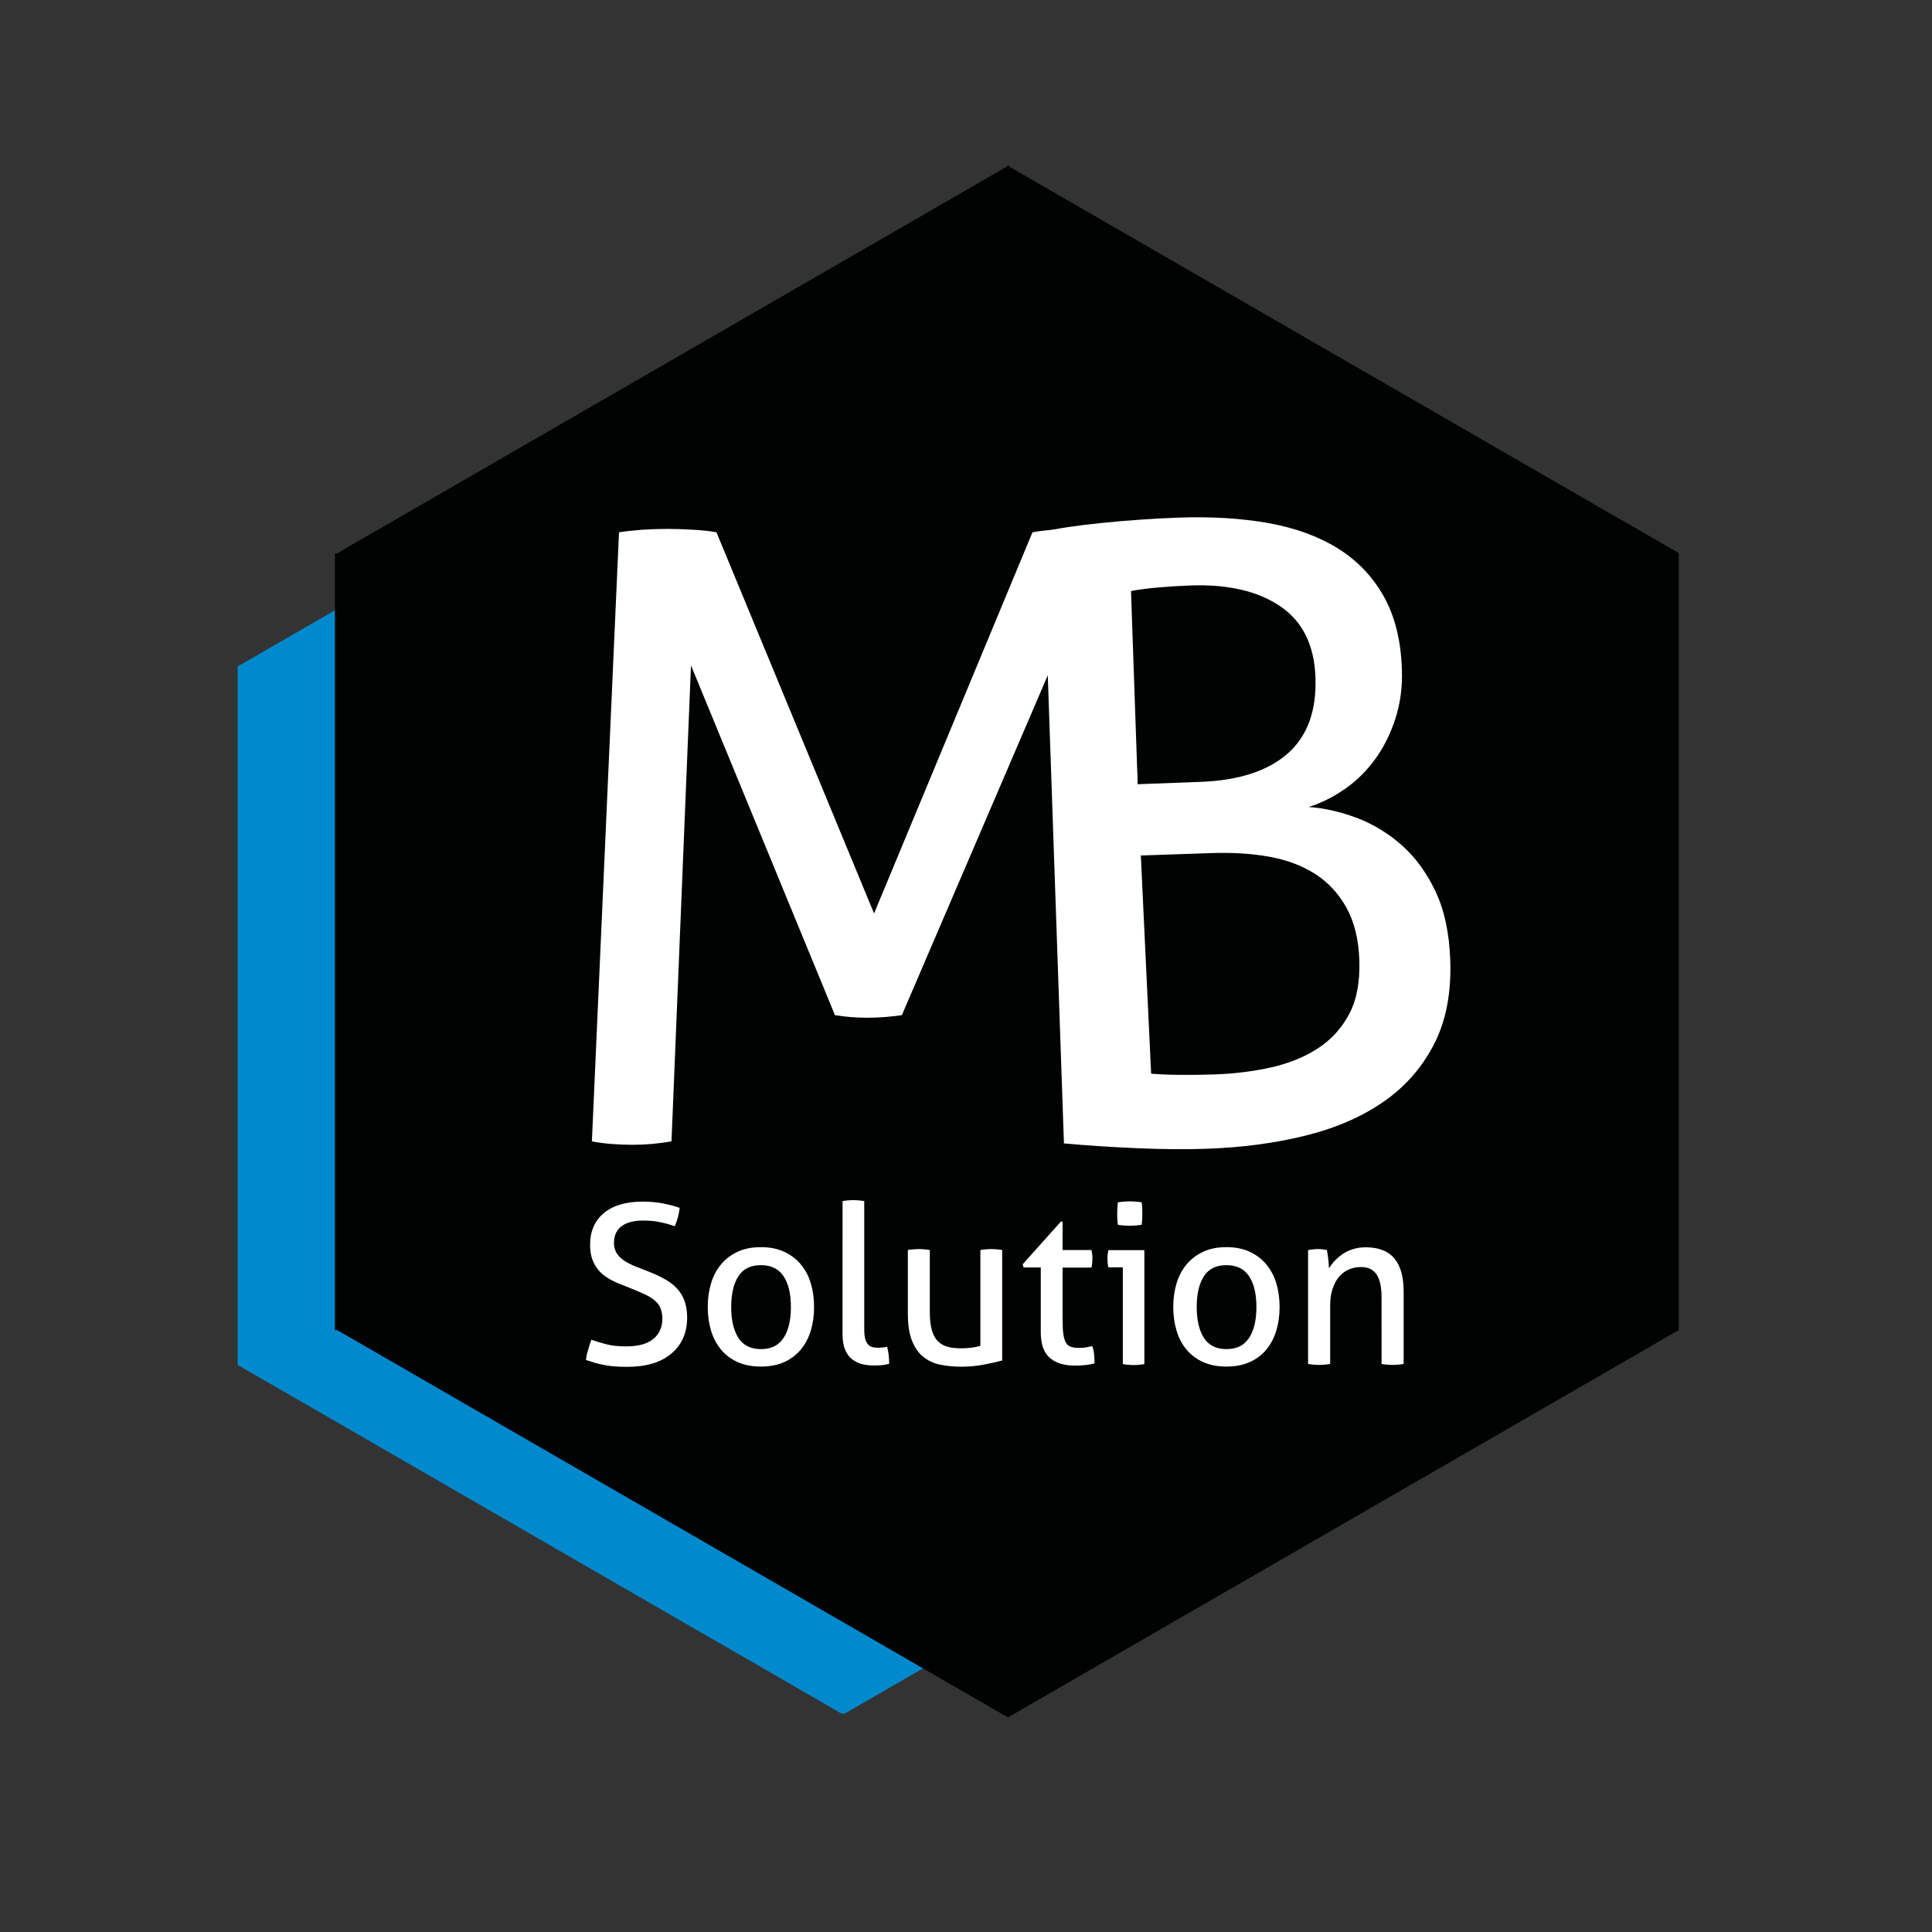 <?xml version="1.0" encoding="utf-8"?>
<!-- Generator: Adobe Illustrator 28.3.0, SVG Export Plug-In . SVG Version: 6.00 Build 0)  -->
<svg version="1.1" id="Calque_1" xmlns="http://www.w3.org/2000/svg" xmlns:xlink="http://www.w3.org/1999/xlink" x="0px" y="0px"
	 viewBox="0 0 1417.3 1417.3" style="enable-background:new 0 0 1417.3 1417.3;" xml:space="preserve">
<rect x="0" y="0" width="1417.3" height="1417.3" fill="#333333" stroke="none"/>
<style type="text/css">
	.st0{fill:#0089CD;}
	.st1{fill:#010202;}
	.st2{fill:#FFFFFF;}
</style>
<g>
	<path class="st0" d="M1062.2,488.8c0,170.9,0,341.8,0,512.6c-0.9,0.6-1.9,1.2-2.8,1.8c-30.4,17.5-60.8,35-91.1,52.6
		c-30.6,17.7-61.1,35.3-91.7,53c-27.4,15.8-54.8,31.6-82.2,47.4c-31.8,18.3-63.5,36.7-95.3,55c-26.2,15.1-52.5,30.3-78.6,45.4
		c-1.4,0.8-2.4,0.9-3.9,0.1c-8.5-5-17.1-9.9-25.7-14.9c-28.4-16.4-56.7-32.8-85.1-49.1c-26.4-15.3-52.8-30.5-79.3-45.8
		c-30.3-17.5-60.6-35-90.9-52.5c-27.5-15.9-54.9-31.7-82.4-47.6c-22.8-13.2-45.7-26.4-68.5-39.5c-3.5-2-6.8-4.1-10.4-5.9
		c0-170.9,0-341.8,0-512.6c0.8-0.4,1.6-0.8,2.3-1.2c10.5-6.1,21-12.1,31.5-18.2c29.4-17,58.8-33.9,88.2-50.9
		c31.7-18.3,63.4-36.6,95-54.9c26.2-15.1,52.5-30.3,78.7-45.4c28.5-16.5,57-32.9,85.5-49.4c20.1-11.6,40.3-23.2,60.4-34.9
		c0.7-0.4,1.5-0.5,1.8-1.4c0.5,0,1,0,1.4,0c0.5,1.1,1.7,1.4,2.6,1.9c16.9,9.8,33.9,19.6,50.8,29.4c19.1,11,38.2,22.1,57.3,33.1
		c27.3,15.8,54.6,31.5,82,47.3c27.5,15.9,55,31.8,82.6,47.7c26.4,15.2,52.7,30.4,79.1,45.6c24.7,14.3,49.4,28.5,74.1,42.8
		C1052.5,483,1057.3,485.9,1062.2,488.8z"/>
</g>
<g>
	<path class="st1" d="M1231.5,405.7c0,190.1,0,380.2,0,570.2c-1.5,0.8-3.1,1.6-4.6,2.5c-161.1,93-322.2,186-483.2,279
		c-1.4,0.8-2.8,1.6-4.2,2.4c-1.6-0.9-3.2-1.7-4.7-2.6c-160.4-92.6-320.8-185.2-481.1-277.8c-1.9-1.1-3.9-2.2-5.8-3.3
		c-0.7-0.4-1.5-0.6-2.2-0.1c0-190.1,0-380.2,0-570.2c1.8,0.7,3-0.7,4.3-1.5c14.4-8.3,28.8-16.6,43.2-24.9
		c147-84.9,294.1-169.8,441.1-254.7c1.6-1,3.5-1.7,4.8-3.1c0.3,0,0.6,0,1,0c1,1.4,2.5,1.9,3.9,2.7c26.8,15.5,53.7,31,80.5,46.5
		c111.1,64.1,222.2,128.3,333.3,192.4C1182.3,377.3,1206.9,391.5,1231.5,405.7z"/>
</g>
<g>
	<path class="st2" d="M433.8,982.8c3.6,1.3,7.3,2.4,11.2,3.4c3.9,1,8.7,1.5,14.3,1.5c8.9,0,15.6-1.8,20-5.5
		c4.4-3.6,6.6-8.6,6.6-14.8c0-3-0.5-5.6-1.4-7.8c-0.9-2.2-2.3-4-4.2-5.6c-1.8-1.6-4.2-3-6.9-4.3c-2.8-1.3-6-2.7-9.7-4.2l-9.3-3.7
		c-3.2-1.3-6-2.7-8.6-4.3c-2.6-1.6-4.9-3.5-6.8-5.8c-1.9-2.3-3.4-4.9-4.5-7.9c-1.1-3-1.6-6.5-1.6-10.7c0-9.9,3.4-17.6,10.1-23.2
		c6.7-5.6,16.2-8.4,28.4-8.4c5.2,0,10.2,0.4,14.8,1.3c4.7,0.9,8.8,2,12.4,3.3c-0.5,4.6-1.7,9.1-3.6,13.5c-2.9-1.1-6.3-2.1-10.2-2.9
		c-3.9-0.9-8.2-1.3-13.1-1.3c-6.8,0-12.1,1.4-15.8,4.2c-3.7,2.8-5.5,6.9-5.5,12.5c0,2.3,0.5,4.3,1.4,6.1c0.9,1.8,2.1,3.4,3.7,4.7
		c1.5,1.4,3.3,2.6,5.4,3.7c2.1,1.1,4.2,2.1,6.5,2.9l9.1,3.6c4.3,1.7,8.2,3.6,11.6,5.5c3.4,1.9,6.2,4.1,8.6,6.7
		c2.4,2.6,4.2,5.6,5.5,9c1.2,3.5,1.9,7.6,1.9,12.2c0,11.2-3.9,20-11.6,26.5c-7.7,6.5-18.5,9.7-32.4,9.7c-3.4,0-6.4-0.1-9.1-0.3
		c-2.7-0.2-5.2-0.5-7.6-1c-2.3-0.4-4.6-1-6.8-1.6c-2.2-0.7-4.4-1.4-6.7-2.1c0.2-2.4,0.7-4.8,1.5-7.3
		C432.1,987.7,433,985.2,433.8,982.8z"/>
	<path class="st2" d="M558.2,1002.5c-6.5,0-12.2-1.1-17.1-3.3c-4.9-2.2-9-5.3-12.2-9.2s-5.7-8.5-7.3-13.9
		c-1.6-5.3-2.4-11.1-2.4-17.3c0-6.2,0.8-12,2.4-17.3c1.6-5.3,4-9.9,7.3-13.9s7.3-7,12.2-9.3c4.9-2.3,10.6-3.4,17.1-3.4
		s12.2,1.1,17.1,3.4c4.9,2.3,9,5.4,12.2,9.3c3.3,3.9,5.7,8.5,7.3,13.9c1.6,5.3,2.4,11.1,2.4,17.3c0,6.2-0.8,12-2.4,17.3
		c-1.6,5.3-4,9.9-7.3,13.9c-3.3,3.9-7.3,7-12.2,9.2C570.4,1001.4,564.7,1002.5,558.2,1002.5z M558.2,989.7c7.5,0,13-2.7,16.6-8.2
		c3.6-5.4,5.4-13,5.4-22.7c0-9.7-1.8-17.2-5.4-22.6s-9.1-8.1-16.6-8.1s-13,2.7-16.5,8.1c-3.5,5.4-5.3,12.9-5.3,22.6
		c0,9.7,1.8,17.2,5.3,22.7C545.2,986.9,550.7,989.7,558.2,989.7z"/>
	<path class="st2" d="M618,881.1c1.2-0.2,2.5-0.4,4-0.5c1.5-0.1,2.8-0.2,4-0.2c1.2,0,2.5,0.1,4,0.2c1.5,0.1,2.8,0.3,4,0.5v94.2
		c0,3,0.3,5.4,0.8,7.2c0.5,1.7,1.3,3.1,2.2,4c0.9,0.9,2,1.5,3.3,1.8c1.2,0.3,2.6,0.4,4,0.4c1,0,2.1-0.1,3.3-0.2
		c1.2-0.1,2.3-0.3,3.2-0.5c1,3.8,1.5,7.9,1.5,12.4c-1.5,0.5-3.4,0.9-5.5,1.1c-2.2,0.2-4.2,0.2-6,0.2c-3.2,0-6.1-0.4-8.8-1.1
		c-2.7-0.8-5.1-2-7.2-3.7c-2.1-1.7-3.7-4.1-4.9-7c-1.2-2.9-1.8-6.6-1.8-10.9V881.1z"/>
	<path class="st2" d="M665.9,917c1.2-0.2,2.6-0.4,4.1-0.5c1.5-0.1,2.8-0.2,3.9-0.2c1.2,0,2.6,0.1,4.1,0.2c1.5,0.1,2.9,0.3,4.1,0.5
		v45.8c0,5.2,0.5,9.5,1.5,13s2.4,6.1,4.4,8.1s4.3,3.3,7.2,4.1c2.8,0.8,6.1,1.1,9.8,1.1c5.5,0,10.3-0.6,14.2-1.8V917
		c1.2-0.2,2.5-0.4,4-0.5c1.5-0.1,2.8-0.2,4-0.2c1.2,0,2.5,0.1,4,0.2c1.5,0.1,2.8,0.3,4,0.5v81c-3.8,1.1-8.3,2.1-13.6,3.1
		c-5.3,1-10.7,1.5-16.4,1.5c-5.3,0-10.4-0.5-15.1-1.4s-8.9-2.8-12.5-5.6c-3.6-2.8-6.4-6.8-8.5-11.9c-2.1-5.1-3.1-11.8-3.1-20.2V917z
		"/>
	<path class="st2" d="M763.6,929.8h-12.7l-0.7-2.3l28-31.3h1.3V917h21.2c0.4,1.8,0.7,3.9,0.7,6.2c0,1.2-0.1,2.3-0.2,3.4
		c-0.1,1.1-0.3,2.2-0.5,3.3h-21.2V968c0,4.6,0.2,8.2,0.6,10.9c0.4,2.7,1,4.8,2,6.3c0.9,1.5,2.2,2.4,3.7,2.9c1.6,0.5,3.6,0.7,5.9,0.7
		c1.8,0,3.6-0.1,5.2-0.4c1.6-0.3,3.1-0.6,4.4-0.9c0.8,2.2,1.2,4.4,1.4,6.7c0.2,2.3,0.2,4.3,0.2,6c-2.2,0.5-4.5,1-6.8,1.2
		c-2.4,0.3-4.9,0.4-7.7,0.4c-7.8,0-13.9-1.9-18.3-5.7c-4.4-3.8-6.6-10.1-6.6-18.9V929.8z"/>
	<path class="st2" d="M823.7,929.7h-10.6c-0.2-0.9-0.4-1.9-0.5-3c-0.1-1.1-0.2-2.3-0.2-3.3c0-1.1,0.1-2.2,0.2-3.3
		c0.1-1.1,0.3-2.1,0.5-3h26.4v83.6c-1.2,0.2-2.5,0.4-4,0.5c-1.5,0.1-2.8,0.2-4,0.2c-1.1,0-2.4-0.1-3.8-0.2c-1.5-0.1-2.8-0.3-4-0.5
		V929.7z M820.1,898.5c-0.2-1.3-0.4-2.7-0.4-4.2c-0.1-1.5-0.1-2.9-0.1-4.1c0-1.2,0-2.6,0.1-4.1c0.1-1.5,0.2-2.9,0.4-4.1
		c1.4-0.2,2.9-0.4,4.6-0.5c1.6-0.1,3-0.2,4.2-0.2c1.2,0,2.6,0.1,4.2,0.2c1.6,0.1,3.1,0.3,4.4,0.5c0.2,1.2,0.4,2.6,0.4,4.1
		c0.1,1.5,0.1,2.9,0.1,4.1c0,1.2,0,2.6-0.1,4.1c-0.1,1.5-0.2,2.9-0.4,4.2c-1.3,0.2-2.7,0.4-4.3,0.5c-1.6,0.1-3,0.2-4.2,0.2
		c-1.3,0-2.8-0.1-4.4-0.2C823.1,898.9,821.5,898.8,820.1,898.5z"/>
	<path class="st2" d="M899.7,1002.5c-6.5,0-12.2-1.1-17.1-3.3c-4.9-2.2-9-5.3-12.2-9.2c-3.3-3.9-5.7-8.5-7.3-13.9
		c-1.6-5.3-2.4-11.1-2.4-17.3c0-6.2,0.8-12,2.4-17.3c1.6-5.3,4-9.9,7.3-13.9c3.3-3.9,7.3-7,12.2-9.3c4.9-2.3,10.6-3.4,17.1-3.4
		c6.5,0,12.2,1.1,17.1,3.4c4.9,2.3,9,5.4,12.2,9.3s5.7,8.5,7.3,13.9c1.6,5.3,2.4,11.1,2.4,17.3c0,6.2-0.8,12-2.4,17.3
		c-1.6,5.3-4,9.9-7.3,13.9s-7.3,7-12.2,9.2C911.9,1001.4,906.2,1002.5,899.7,1002.5z M899.7,989.7c7.5,0,13-2.7,16.6-8.2
		c3.6-5.4,5.4-13,5.4-22.7c0-9.7-1.8-17.2-5.4-22.6s-9.1-8.1-16.6-8.1s-13,2.7-16.5,8.1c-3.5,5.4-5.3,12.9-5.3,22.6
		c0,9.7,1.8,17.2,5.3,22.7C886.7,986.9,892.2,989.7,899.7,989.7z"/>
	<path class="st2" d="M959.8,917c1.2-0.2,2.4-0.4,3.5-0.5c1.1-0.1,2.3-0.2,3.5-0.2c1.2,0,2.3,0.1,3.3,0.2c1,0.1,2.1,0.3,3.3,0.5
		c0.3,1.6,0.7,3.8,1,6.6c0.3,2.8,0.5,5.1,0.5,6.9c1.1-1.8,2.5-3.7,4.2-5.5c1.7-1.8,3.6-3.5,5.8-5c2.2-1.5,4.7-2.7,7.5-3.6
		c2.8-0.9,5.9-1.4,9.3-1.4c9.6,0,16.6,2.7,21.2,8.2c4.6,5.5,6.8,13.6,6.8,24.4v53c-1.2,0.2-2.6,0.4-4.1,0.5
		c-1.5,0.1-2.9,0.2-4.1,0.2c-1.2,0-2.5-0.1-4-0.2c-1.5-0.1-2.8-0.3-4-0.5V952c0-7.7-1.2-13.4-3.6-17c-2.4-3.6-6.2-5.5-11.4-5.5
		c-3,0-5.9,0.5-8.6,1.6c-2.7,1.1-5.1,2.8-7.2,5.1c-2.1,2.3-3.7,5.2-5,8.9c-1.3,3.6-1.9,8-1.9,13.1v42.4c-1.2,0.2-2.5,0.4-4,0.5
		c-1.5,0.1-2.8,0.2-4,0.2c-1.2,0-2.6-0.1-4.1-0.2c-1.5-0.1-2.9-0.3-4.1-0.5V917z"/>
</g>
<g>
	<path class="st2" d="M454.1,390.5c5-0.8,10.7-1.4,17.1-1.9c6.4-0.4,12.5-0.6,18.3-0.6c5.8,0,12.1,0.2,19,0.6
		c6.8,0.4,12.5,1,17.1,1.9l115.6,279.6l116.2-279.6c4.1-0.8,9.3-1.4,15.5-1.9c6.2-0.4,12.2-0.6,18-0.6c5.4,0,11.4,0.2,18,0.6
		c6.6,0.4,12.2,1,16.8,1.9l21.1,446.7c-5,0.8-10,1.4-15.2,1.9c-5.2,0.4-10.5,0.6-15.8,0.6c-5.4,0-10.7-0.2-15.8-0.6
		c-5.2-0.4-10-1-14.6-1.9L771,489.9L661.6,744.7c-8.3,1.2-16.8,1.9-25.5,1.9c-7.9,0-15.7-0.6-23.6-1.9L506.9,488.1l-14.3,349.2
		c-4.6,0.8-9.3,1.4-14.3,1.9c-5,0.4-9.7,0.6-14.3,0.6c-5.4,0-10.6-0.2-15.5-0.6c-5-0.4-9.7-1-14.3-1.9L454.1,390.5z"/>
</g>
<g>
	<path class="st2" d="M765,390.1c10.3-2.4,24.8-4.6,43.5-6.5c18.7-1.9,37.6-3.2,56.7-3.9c23.7-0.8,45.4,0.5,65.1,4
		c19.7,3.5,36.7,9.7,51,18.5c14.3,8.9,25.5,20.6,33.7,35.1c8.2,14.5,12.7,32.4,13.4,53.6c0.5,12.9-1.1,24.9-4.7,36.1
		c-3.6,11.2-8.5,21.1-14.9,29.9c-6.4,8.8-13.8,16.1-22.4,22c-8.5,5.9-17.4,10.3-26.4,13.1c11.7,0.8,23.6,3.6,35.6,8.1
		c12,4.6,23,11.3,32.9,20.1c9.9,8.8,18.1,20.1,24.6,33.8c6.5,13.7,10.1,30.6,10.8,50.6c0.8,24.1-3.2,44.8-12.2,62
		c-9,17.2-21.5,31.3-37.6,42.2c-16.1,11-35.2,19.1-57.3,24.5c-22.1,5.4-45.8,8.5-71.2,9.4c-15.8,0.6-33.1,0.4-51.9-0.4
		c-18.8-0.8-36.5-2-53.2-3.5L765,390.1z M880.2,573.6c28.3-1,49.7-7.9,64.3-20.7c14.6-12.8,21.4-31.5,20.5-56
		c-0.8-23.7-9.5-41.1-25.9-52.2c-16.4-11.1-38.4-16.2-65.8-15.2c-8.3,0.3-16.3,0.8-24,1.5c-7.7,0.7-14.2,1.5-19.6,2.6l4.9,141.7
		L880.2,573.6z M842,787.4c5.9,0.6,13.3,1,22.2,1.1c9,0.1,17.8,0,26.5-0.3c15-0.5,29-2.3,42-5.2c13-3,24.4-7.6,34.2-14
		c9.8-6.4,17.4-14.8,22.9-25.2c5.5-10.4,7.9-23.5,7.4-39.3c-0.5-15.4-3.7-28.3-9.5-38.7c-5.8-10.4-13.5-18.7-23.1-24.8
		c-9.6-6.1-20.9-10.3-33.9-12.6c-13-2.3-27-3.1-42-2.6l-52.4,1.8L842,787.4z"/>
</g>
</svg>
